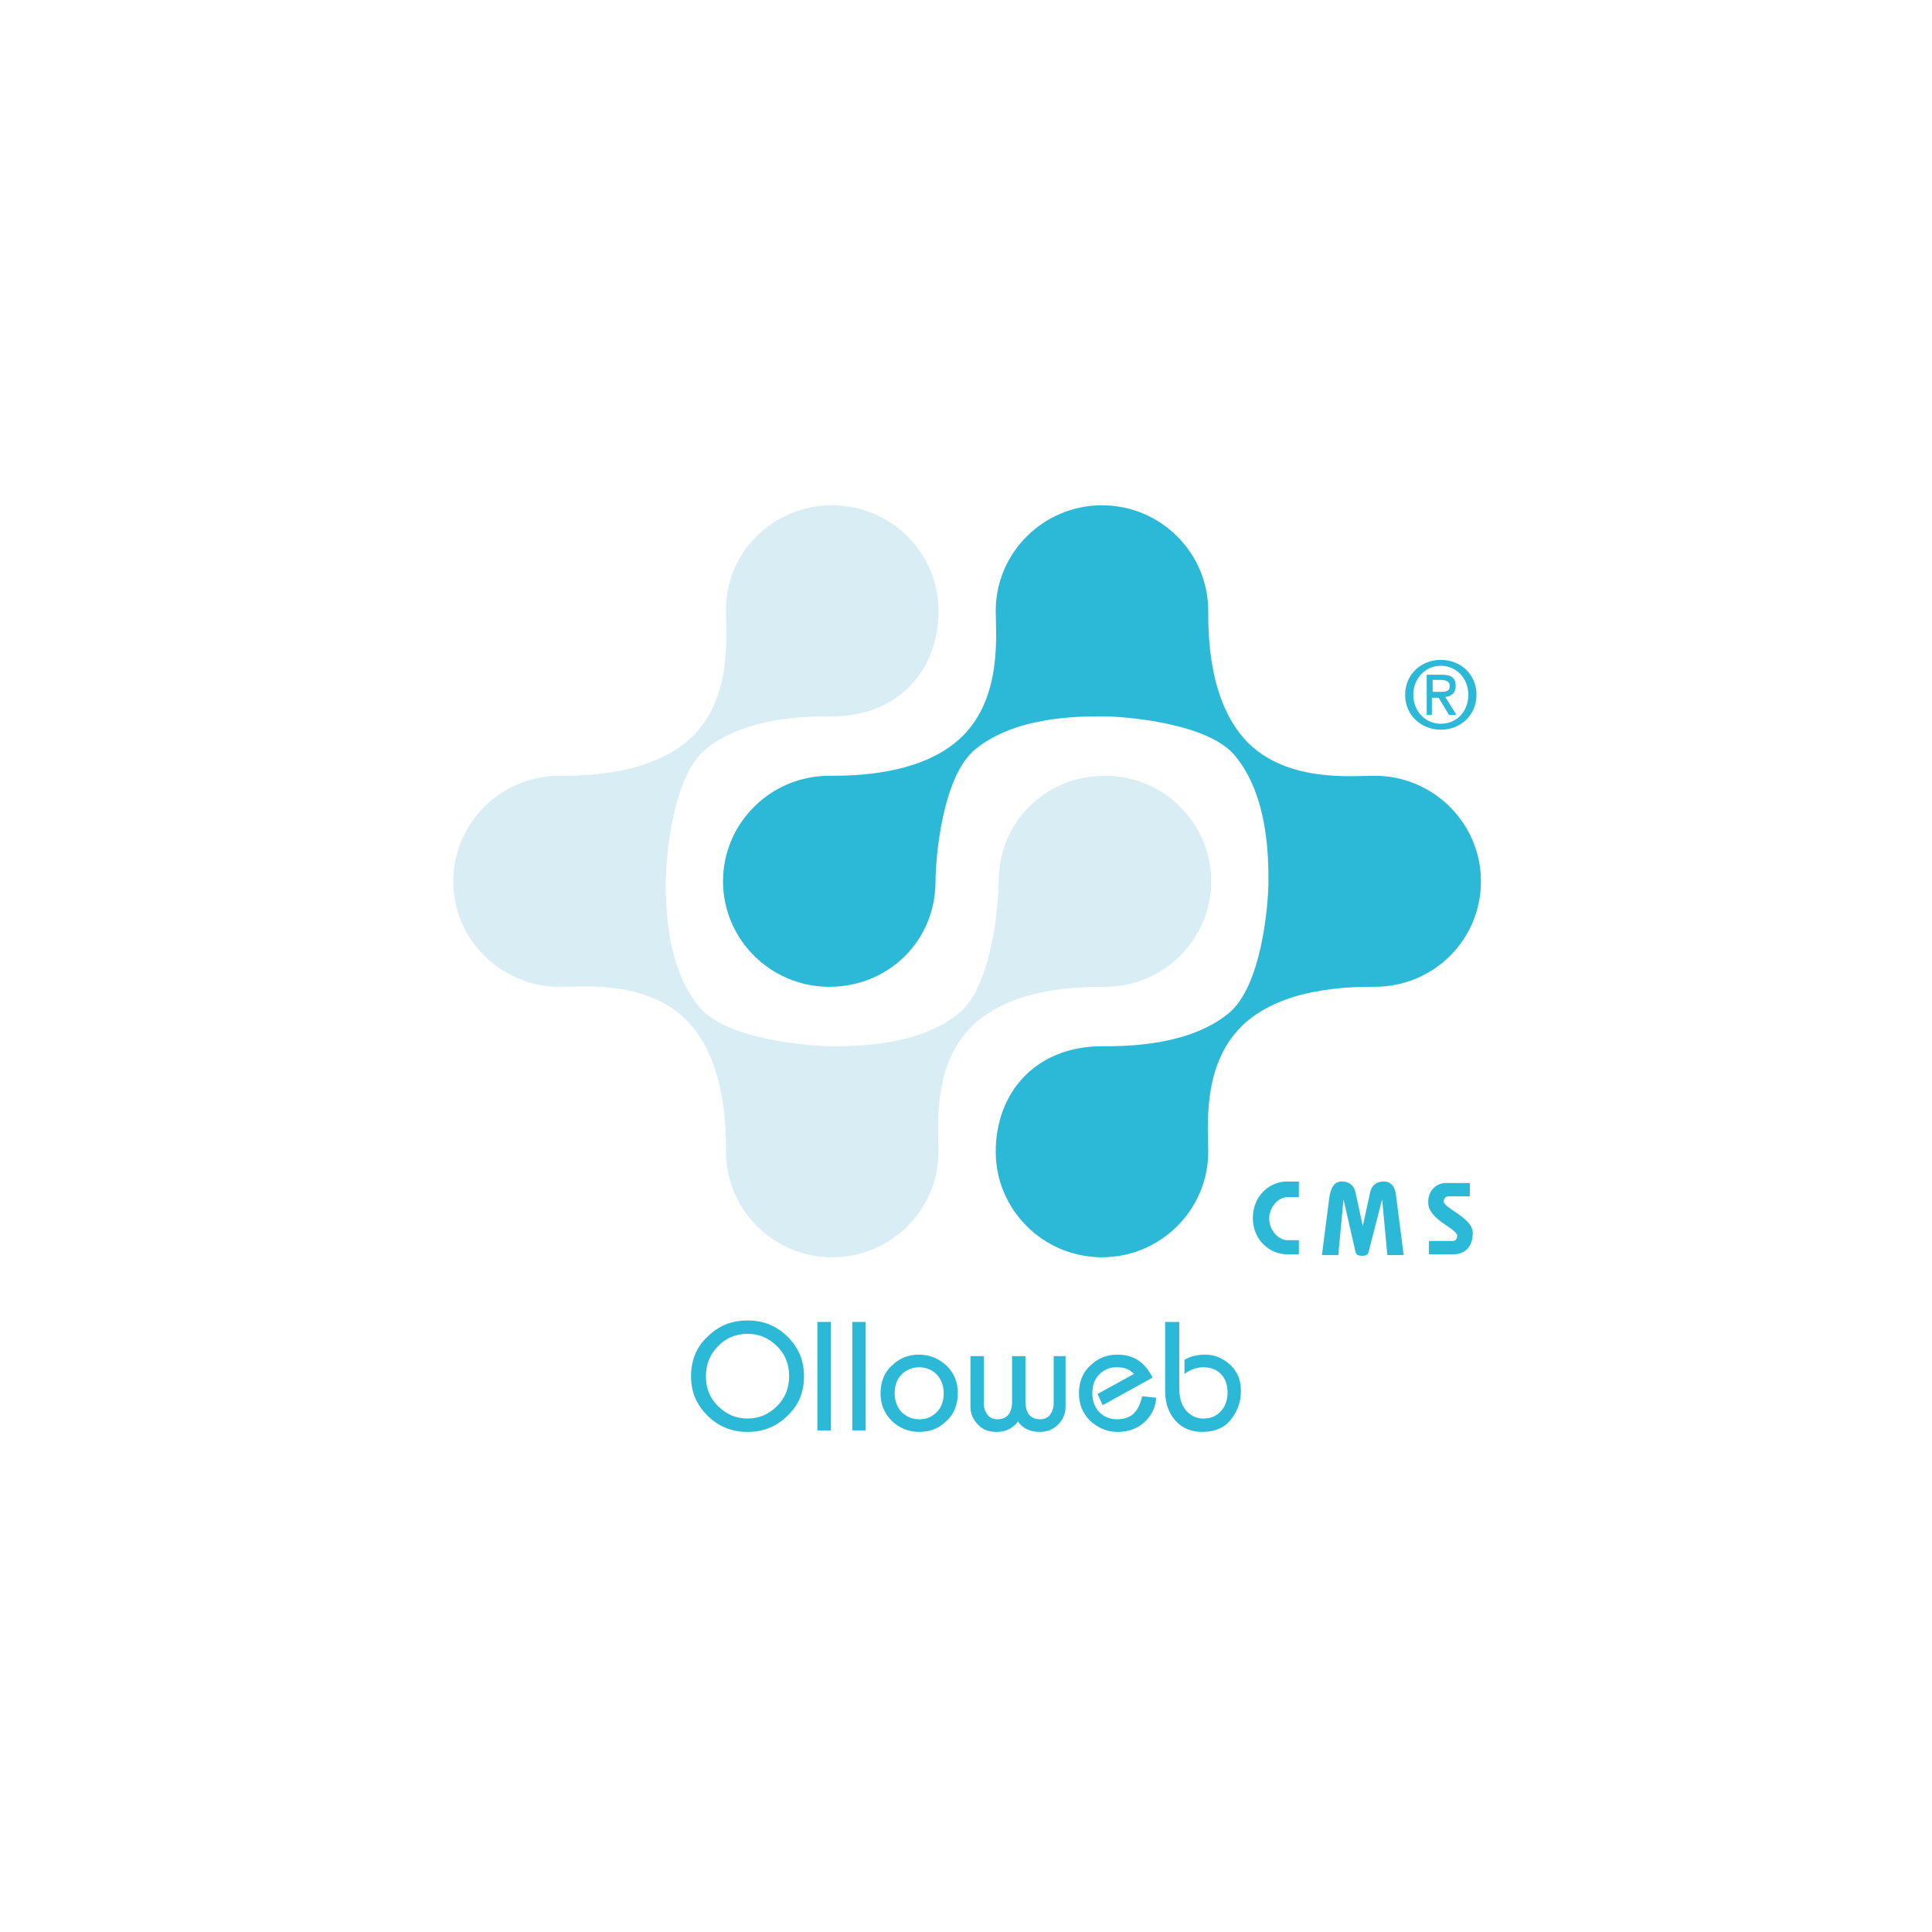 <?xml version="1.0" encoding="utf-8"?>
<!-- Generator: Adobe Illustrator 26.2.1, SVG Export Plug-In . SVG Version: 6.00 Build 0)  -->
<svg version="1.1" id="Calque_1" xmlns="http://www.w3.org/2000/svg" xmlns:xlink="http://www.w3.org/1999/xlink" x="0px" y="0px"
	 width="260px" height="260px" viewBox="0 0 260 260" style="enable-background:new 0 0 260 260;" xml:space="preserve">
<path style="fill-rule:evenodd;clip-rule:evenodd;fill:#D8EDF4;" d="M112,96.4c-3.1,0-11.6,0-17,4.4c-4.5,3.6-5.4,14.7-5.4,17.8
	c0,3.1,0,11.5,4.5,16.9c3.6,4.4,14.8,5.3,17.9,5.3c3.1,0,11.6,0,17-4.4c4.5-3.6,5.4-14.7,5.4-17.8c0-8,6.3-14.2,14.3-14.2
	c7.9,0,14.3,6.4,14.3,14.2s-6.4,14.2-14.3,14.2c-3.1,0-12.5,0-17.9,5.3c-5.4,5.3-4.5,13.8-4.5,16.9c0,7.8-6.4,14.2-14.3,14.2
	c-7.9,0-14.3-6.4-14.3-14.2c0-3.1,0-12.4-5.4-17.8c-5.4-5.3-13.9-4.4-17-4.4c-7.9,0-14.3-6.4-14.3-14.2s6.4-14.2,14.3-14.2
	c3.1,0,12.5,0,17.9-5.3c5.4-5.3,4.5-13.8,4.5-16.9C97.6,74.4,104,68,112,68c7.9,0,14.3,6.4,14.3,14.2
	C126.3,90.2,120.9,96.4,112,96.4z"/>
<path style="fill-rule:evenodd;clip-rule:evenodd;fill:#2CB9D7;" d="M185,132.8c-3.1,0-12.5,0-17.9,5.3c-5.4,5.3-4.5,13.8-4.5,16.9
	c0,7.8-6.4,14.2-14.3,14.2c-7.9,0-14.3-6.4-14.3-14.2c0-8,5.4-14.2,14.3-14.2c3.1,0,11.6,0,17-4.4c4.5-3.6,5.4-14.7,5.4-17.8
	c0-3.1,0-11.5-4.5-16.9c-3.6-4.4-14.8-5.3-17.9-5.3c-3.1,0-11.6,0-17,4.4c-4.5,3.6-5.4,14.7-5.4,17.8c0,8-6.3,14.2-14.3,14.2
	c-7.9,0-14.3-6.4-14.3-14.2c0-7.8,6.4-14.2,14.3-14.2c3.1,0,12.5,0,17.9-5.3c5.4-5.3,4.5-13.8,4.5-16.9c0-7.8,6.4-14.2,14.3-14.2
	c7.9,0,14.3,6.4,14.3,14.2c0,3.1,0,12.4,5.4,17.8c5.4,5.3,13.9,4.4,17,4.4c7.9,0,14.3,6.4,14.3,14.2
	C199.3,126.5,192.9,132.8,185,132.8z"/>
<g>
	<path style="fill:#2CB9D7;" d="M193.9,88.8c2.6,0,4.8,1.9,4.8,4.7c0,2.8-2.2,4.7-4.8,4.7c-2.6,0-4.8-1.9-4.8-4.7
		C189.1,90.7,191.3,88.8,193.9,88.8z M193.9,97.4c2.1,0,3.7-1.6,3.7-3.9c0-2.2-1.6-3.9-3.7-3.9c-2.1,0-3.7,1.7-3.7,3.9
		C190.2,95.7,191.8,97.4,193.9,97.4z M192.9,96.2H192v-5.4h2c1.3,0,1.9,0.4,1.9,1.5c0,1-0.6,1.4-1.4,1.5l1.5,2.4h-1l-1.4-2.3h-0.9
		V96.2z M192.9,93.1h1.1c0.8,0,1.1-0.2,1.1-0.8c0-0.5-0.4-0.8-1.2-0.8h-1.1V93.1z"/>
</g>
<g>
	<path style="fill:#2CB9D7;" d="M174.8,161.1h-1.5c-1.4,0-2.5,1.5-2.5,2.9c0,1.4,1.1,2.9,2.5,2.9h1.5v1.9h-1.6
		c-2.3,0-4.6-1.9-4.6-4.9c0-2.9,2.2-4.9,4.6-4.9h1.6V161.1z"/>
	<path style="fill:#2CB9D7;" d="M177.9,168.9l1-7.8c0.2-1.2,0.6-2.1,1.7-2.1c0.9,0,1.6,0.5,1.8,1.4l1,4.6h0l1-4.6
		c0.2-0.9,0.9-1.4,1.8-1.4c1.1,0,1.6,0.8,1.7,2.1l1,7.8h-2.2l-0.7-7.5h0l-1.8,7c-0.1,0.5-0.4,0.6-0.9,0.6s-0.8-0.1-0.9-0.6l-1.6-7h0
		l-0.7,7.5H177.9z"/>
	<path style="fill:#2CB9D7;" d="M197.8,161H195c-0.5,0-0.7,0.3-0.7,0.7c0,0.9,3.9,2.2,3.9,4.2c0,1.4-0.6,2.9-2.7,2.9h-3.2V167h3.2
		c0.4,0,0.6-0.3,0.6-0.7c0-1-3.9-2.1-3.9-4.5c0-1.8,1.3-2.6,2.4-2.6h3.2V161z"/>
</g>
<g>
	<path style="fill:#2CB9D7;" d="M95.2,190.5c-1.5-1.5-2.2-3.2-2.2-5.3s0.7-3.9,2.2-5.3c1.5-1.5,3.3-2.2,5.4-2.2
		c2.1,0,3.9,0.7,5.4,2.2c1.5,1.5,2.2,3.2,2.2,5.3s-0.7,3.9-2.2,5.3c-1.5,1.5-3.3,2.2-5.4,2.2C98.5,192.7,96.7,192,95.2,190.5z
		 M96.6,181.2c-1.1,1.1-1.6,2.5-1.6,4c0,1.6,0.5,2.9,1.6,4c1.1,1.1,2.4,1.7,4,1.7c1.6,0,2.9-0.6,4-1.7c1.1-1.1,1.6-2.5,1.6-4
		c0-1.6-0.5-2.9-1.6-4c-1.1-1.1-2.4-1.7-4-1.7C99,179.5,97.6,180.1,96.6,181.2z"/>
	<path style="fill:#2CB9D7;" d="M111.9,192.5H110v-14.6h1.8V192.5z"/>
	<path style="fill:#2CB9D7;" d="M116.5,192.5h-1.8v-14.6h1.8V192.5z"/>
	<path style="fill:#2CB9D7;" d="M120,191.2c-1-1-1.5-2.2-1.5-3.7c0-1.5,0.5-2.8,1.5-3.7c1-1,2.2-1.5,3.7-1.5c1.4,0,2.6,0.5,3.7,1.5
		c1,1,1.5,2.2,1.5,3.7c0,1.5-0.5,2.8-1.5,3.7c-1,1-2.2,1.5-3.7,1.5C122.3,192.7,121,192.2,120,191.2z M121.3,185
		c-0.6,0.6-0.9,1.5-0.9,2.5c0,1,0.3,1.8,0.9,2.5c0.6,0.6,1.4,1,2.4,1c1,0,1.7-0.3,2.4-1c0.6-0.6,0.9-1.5,0.9-2.5
		c0-1-0.3-1.8-0.9-2.5c-0.6-0.6-1.4-1-2.4-1C122.7,184,121.9,184.4,121.3,185z"/>
	<path style="fill:#2CB9D7;" d="M141.6,182.5h1.8v6.8c0,0.9-0.3,1.7-1,2.4s-1.5,1-2.5,1c-1.3,0-2.3-0.5-2.9-1.4
		c-0.7,0.9-1.6,1.4-2.9,1.4c-1,0-1.9-0.3-2.5-1c-0.7-0.7-1-1.5-1-2.4v-6.8h1.8v6.4c0,0.6,0.2,1.1,0.5,1.5c0.3,0.4,0.8,0.6,1.3,0.6
		c1.3,0,2-0.8,2-2.4v-6.1h1.8v6.1c0,1.6,0.7,2.4,2,2.4c0.5,0,1-0.2,1.3-0.6c0.3-0.4,0.5-0.9,0.5-1.5V182.5z"/>
	<path style="fill:#2CB9D7;" d="M155.1,185.4l-6.7,3.7l-0.7-1.5l4.9-2.7c-0.3-0.3-0.7-0.6-1-0.7c-0.3-0.1-0.7-0.2-1.3-0.2
		c-1,0-1.7,0.3-2.4,1c-0.6,0.6-0.9,1.5-0.9,2.5c0,1,0.3,1.8,0.9,2.5c0.6,0.6,1.4,1,2.4,1c1,0,1.8-0.3,2.3-0.8
		c0.5-0.5,0.9-1.3,1.1-2.3l1.9,0.2c-0.1,1.3-0.6,2.4-1.6,3.3c-1,0.9-2.2,1.3-3.6,1.3c-1.4,0-2.6-0.5-3.7-1.5c-1-1-1.5-2.2-1.5-3.7
		c0-1.5,0.5-2.8,1.5-3.7c1-1,2.2-1.5,3.7-1.5C152.5,182.3,154.1,183.3,155.1,185.4z"/>
	<path style="fill:#2CB9D7;" d="M156.9,177.9h1.8v8.9c0,1.3,0.3,2.3,0.9,3c0.6,0.7,1.4,1.1,2.3,1.1c1,0,1.8-0.3,2.4-1
		c0.6-0.6,0.9-1.5,0.9-2.5c0-1-0.3-1.9-0.9-2.5c-0.6-0.6-1.4-0.9-2.4-0.9c-0.8,0-1.7,0.3-2.5,0.9V183c0.8-0.5,1.8-0.7,2.8-0.7
		c1.3,0,2.4,0.5,3.4,1.4c1,1,1.4,2.1,1.4,3.5c0,1.5-0.5,2.8-1.4,3.9s-2.2,1.6-3.8,1.6c-1.5,0-2.7-0.5-3.6-1.5c-0.9-1-1.4-2.3-1.4-4
		V177.9z"/>
</g>
</svg>
